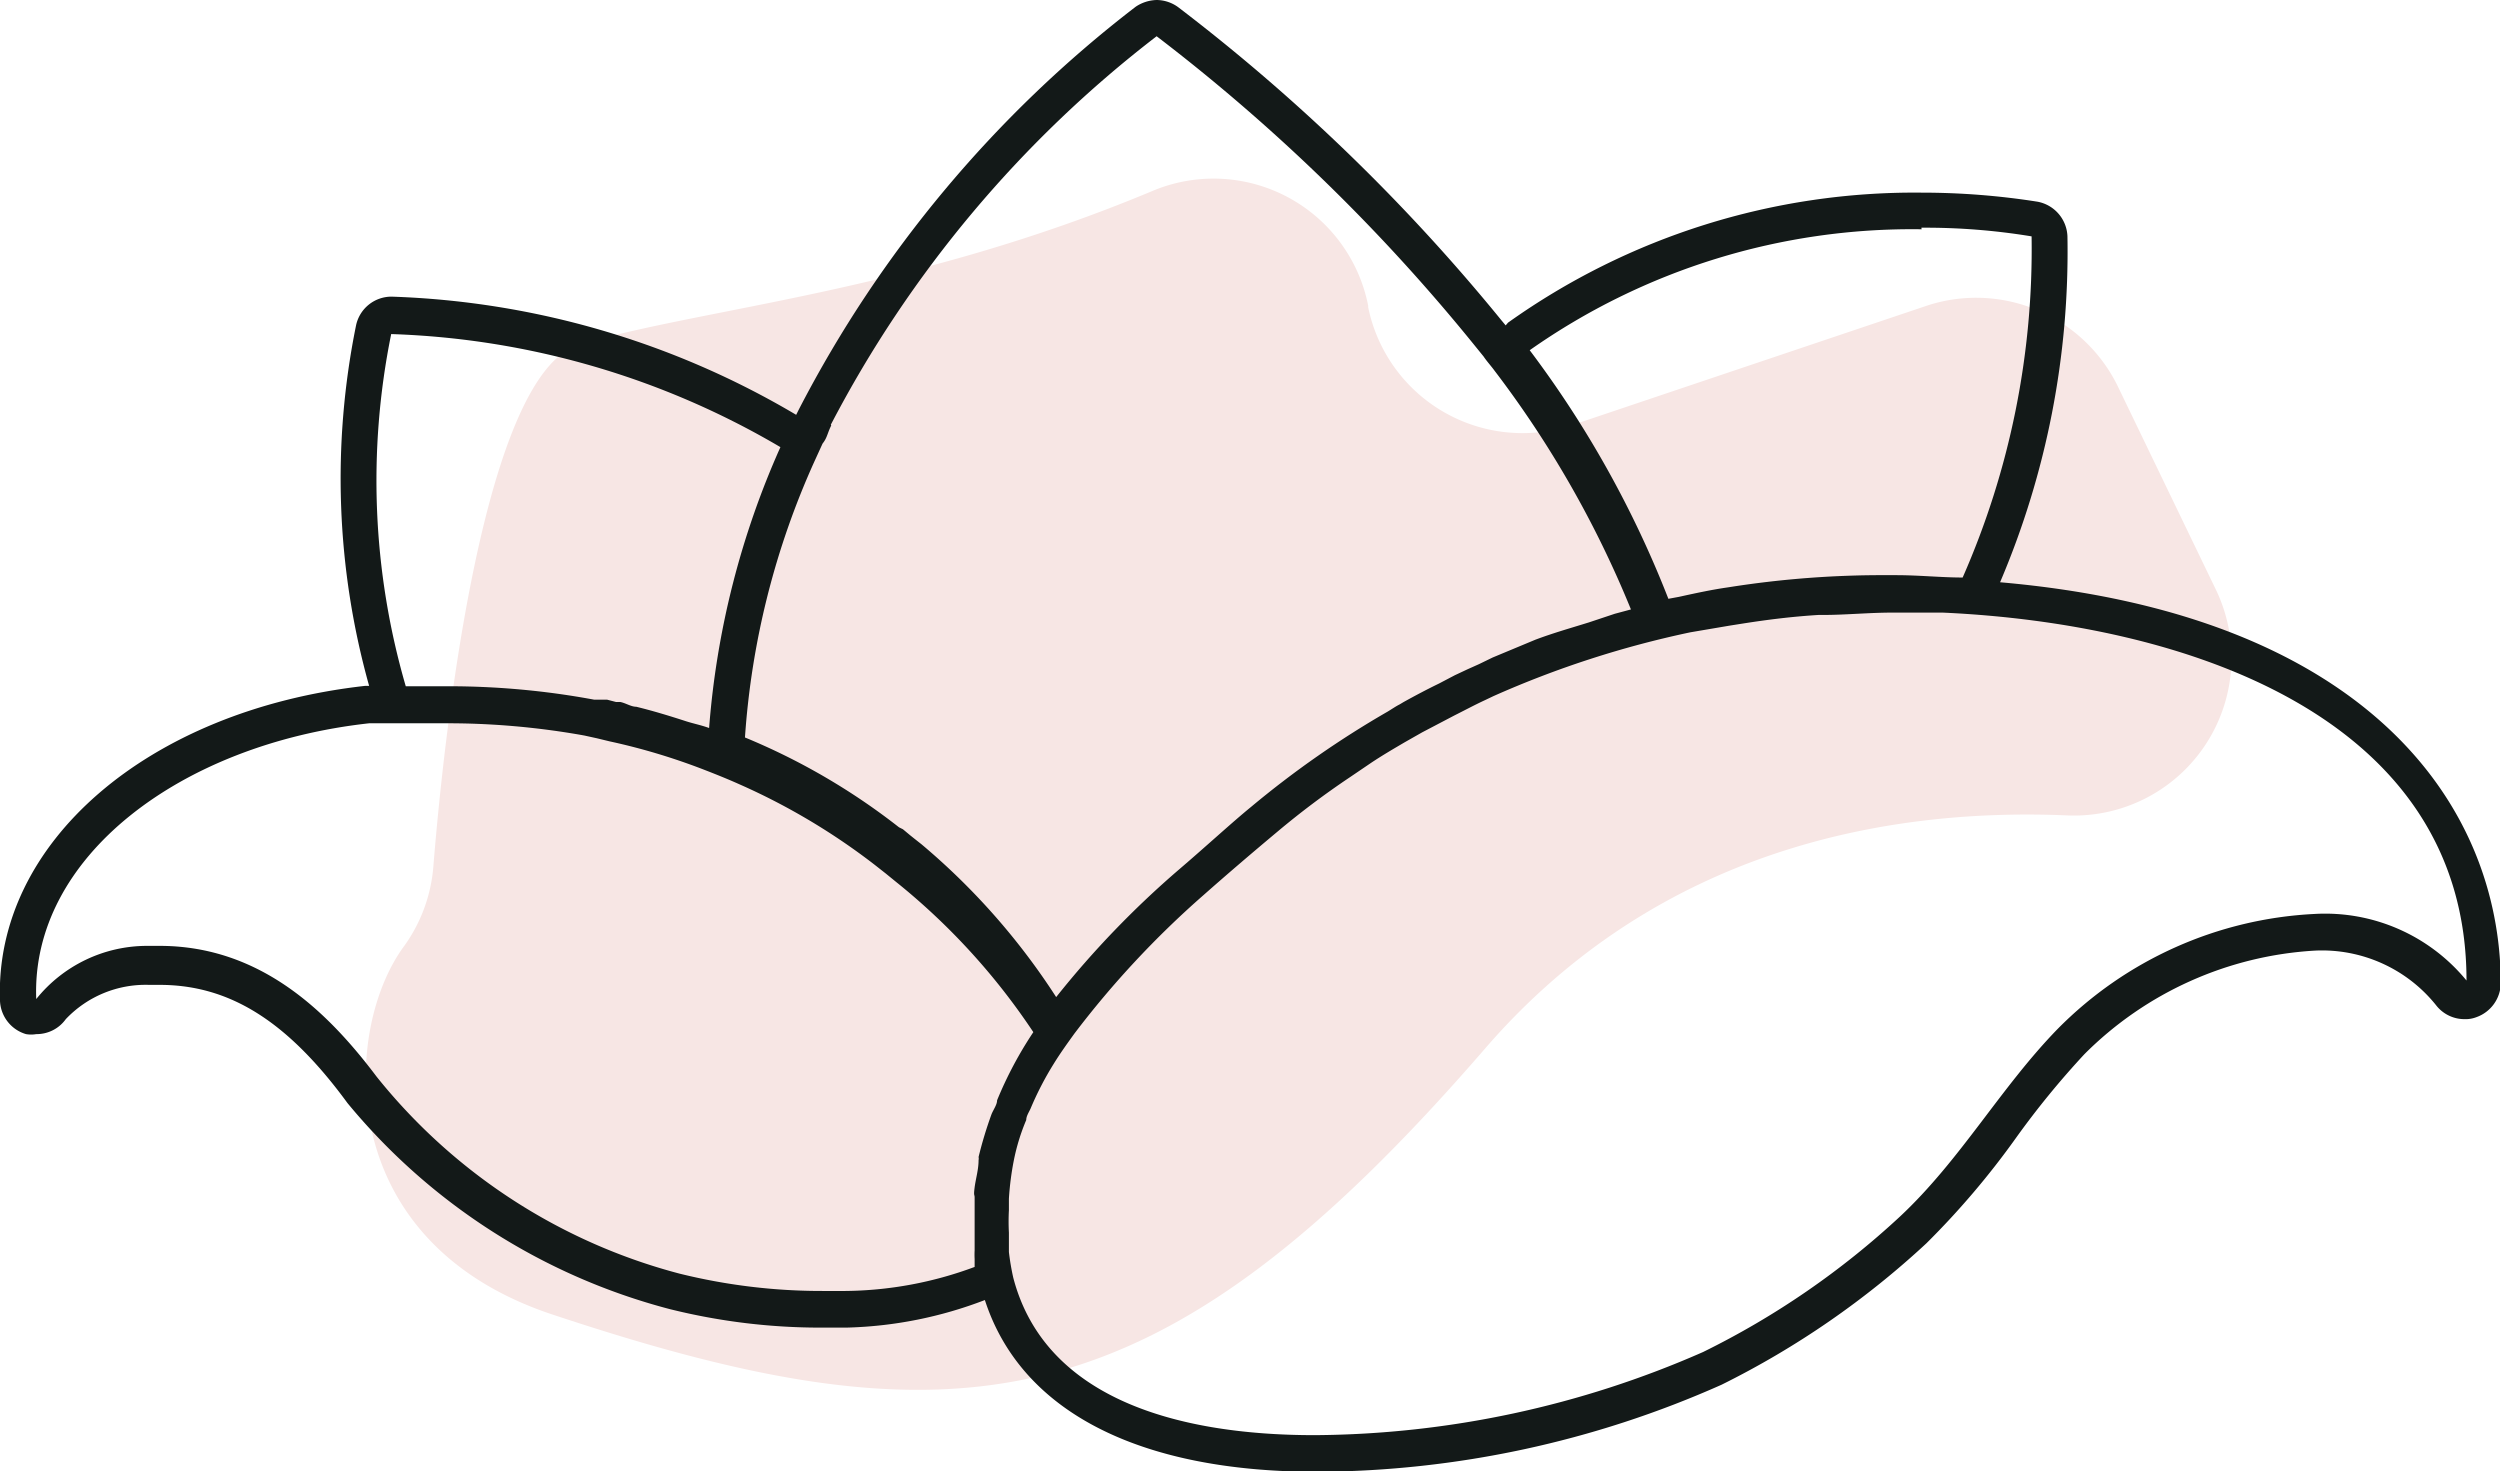 <svg xmlns="http://www.w3.org/2000/svg" viewBox="0 0 63.46 37.35"><defs><style>.cls-1{fill:#f7e6e4;}.cls-2{fill:#131918;}</style></defs><title>pckg1</title><g id="Layer_2" data-name="Layer 2"><g id="Icons"><g id="Packages"><g id="Yoga"><path class="cls-1" d="M34.73,7.76a4,4,0,0,0-5.41-2.94c-6.21,2.61-11.53,3-14.61,3.93C12.3,9.44,11.29,18.39,11,22a4,4,0,0,1-.73,2C8.7,26.1,8.41,31.49,14,33.36c10.28,3.42,15.36,2.9,23.72-6.77C42.14,21.5,48,20.5,52.51,20.7a4,4,0,0,0,3.71-5.79l-2.46-5.1a4,4,0,0,0-4.82-2.06L39.88,10.8a4,4,0,0,1-5.15-3Z"/><path class="cls-2" d="M50.77,14.78A21.42,21.42,0,0,0,52.48,6a.93.93,0,0,0-.76-.88,18.85,18.85,0,0,0-2.94-.23,17.78,17.78,0,0,0-10.5,3.3l-.06.07,0,0-.1-.12A48.61,48.61,0,0,0,29.93.2a.94.94,0,0,0-.57-.2,1,1,0,0,0-.53.17,30.58,30.58,0,0,0-8.55,10.22l-.07.14a21.52,21.52,0,0,0-10.27-3h0a.92.92,0,0,0-.9.72,19.51,19.51,0,0,0,.33,9.16H9.27c-5.53.62-9.42,4-9.27,8a.92.92,0,0,0,.66.84.75.75,0,0,0,.26,0,.91.91,0,0,0,.75-.38A2.79,2.79,0,0,1,3.78,25h.27c1.77,0,3.24.91,4.77,3A15.78,15.78,0,0,0,17,33.23a15.77,15.77,0,0,0,3.89.47h.6A10.49,10.49,0,0,0,25,33c.91,2.81,3.88,4.36,8.43,4.36a25.5,25.5,0,0,0,10.27-2.21,22,22,0,0,0,5.2-3.59,20.74,20.74,0,0,0,2.27-2.67,21.74,21.74,0,0,1,1.74-2.13,9,9,0,0,1,5.86-2.63,3.71,3.71,0,0,1,3.07,1.39.91.91,0,0,0,.72.35.76.76,0,0,0,.3-.05.93.93,0,0,0,.62-.87C63.46,20.4,60.05,15.59,50.77,14.78Zm-2-9A16.58,16.58,0,0,1,51.57,6a20.7,20.7,0,0,1-1.75,8.66c-.54,0-1.11-.06-1.69-.06h-.19a25,25,0,0,0-4.08.31c-.42.06-.83.15-1.24.24l-.27.05a26.43,26.43,0,0,0-3.52-6.31A16.87,16.87,0,0,1,48.78,5.82Zm-27.68,5A29.78,29.78,0,0,1,29.36.92a47.4,47.4,0,0,1,8,7.76l.3.37c.08.12.19.24.27.35a26.4,26.4,0,0,1,3.47,6.07l-.41.11-.39.13-.27.09c-.45.14-.91.27-1.36.44l-1.08.45-.35.17-.29.13-.32.15-.4.21c-.31.15-.61.31-.9.47l-.1.06c-.1.05-.2.12-.3.18a24.48,24.48,0,0,0-3.47,2.42c-.49.4-1.14,1-1.83,1.59a23.76,23.76,0,0,0-3.12,3.24,17.33,17.33,0,0,0-3.42-3.88l-.19-.15-.1-.08-.18-.15L22.82,21a16.61,16.61,0,0,0-3.91-2.28,20.36,20.36,0,0,1,1.76-7l.21-.46C21,11.11,21,11,21.1,10.8ZM9.93,8.48a20.79,20.79,0,0,1,9.88,2.87A21.49,21.49,0,0,0,18,18.48c-.19-.07-.39-.11-.58-.17-.43-.14-.86-.27-1.27-.37-.13,0-.26-.09-.4-.12l-.11,0-.23-.06-.11,0-.22,0a20.17,20.17,0,0,0-3.69-.34l-.93,0h-.16A18.69,18.69,0,0,1,9.93,8.48ZM21.46,32.77H20.9a15,15,0,0,1-3.65-.44,14.61,14.61,0,0,1-7.69-5c-1.22-1.62-2.93-3.32-5.51-3.32H3.73A3.61,3.61,0,0,0,.92,25.36c-.14-3.59,3.65-6.47,8.45-7l.39,0,.39,0,.25,0h.08l.81,0a19.6,19.6,0,0,1,3.54.31l.32.07.33.08a16,16,0,0,1,2.37.71c.31.12.61.24.9.37a16.56,16.56,0,0,1,3.45,2.05l.28.22.27.22a16.84,16.84,0,0,1,3.48,3.81,9.83,9.83,0,0,0-.92,1.73c0,.11-.09.23-.14.35a10.28,10.28,0,0,0-.33,1.09,0,0,0,0,1,0,0h0a.19.19,0,0,1,0,.08c0,.24-.07.46-.1.69s0,.17,0,.26,0,.28,0,.42,0,.44,0,.66,0,.17,0,.26a2.07,2.07,0,0,0,0,.22c0,.07,0,.14,0,.2A9.64,9.64,0,0,1,21.46,32.77ZM58.75,23.2a9.85,9.85,0,0,0-6.52,2.92c-1.45,1.49-2.46,3.32-4,4.76a20.87,20.87,0,0,1-5,3.44,24.84,24.84,0,0,1-9.86,2.11c-3.62,0-6.87-1-7.65-4a6.29,6.29,0,0,1-.11-.65c0-.17,0-.33,0-.49a5.42,5.42,0,0,1,0-.57c0-.1,0-.19,0-.29a7.35,7.35,0,0,1,.13-1,.06.06,0,0,1,0,0,5.25,5.25,0,0,1,.31-1c0-.1.07-.2.11-.29A8,8,0,0,1,26.75,27c.16-.26.34-.51.52-.76a23.7,23.7,0,0,1,3.27-3.51c.6-.53,1.23-1.07,1.9-1.63a21.24,21.24,0,0,1,1.81-1.36l.56-.38c.27-.18.56-.35.85-.52l.44-.25.82-.43c.26-.13.52-.27.78-.39l.21-.1a25,25,0,0,1,5-1.62l1-.17.38-.06c.58-.09,1.21-.17,1.87-.21h.11c.58,0,1.17-.06,1.78-.06l.94,0h.32c6.18.28,13.3,2.64,13.3,9.34A4.64,4.64,0,0,0,58.75,23.2Z"/></g></g></g></g></svg>
